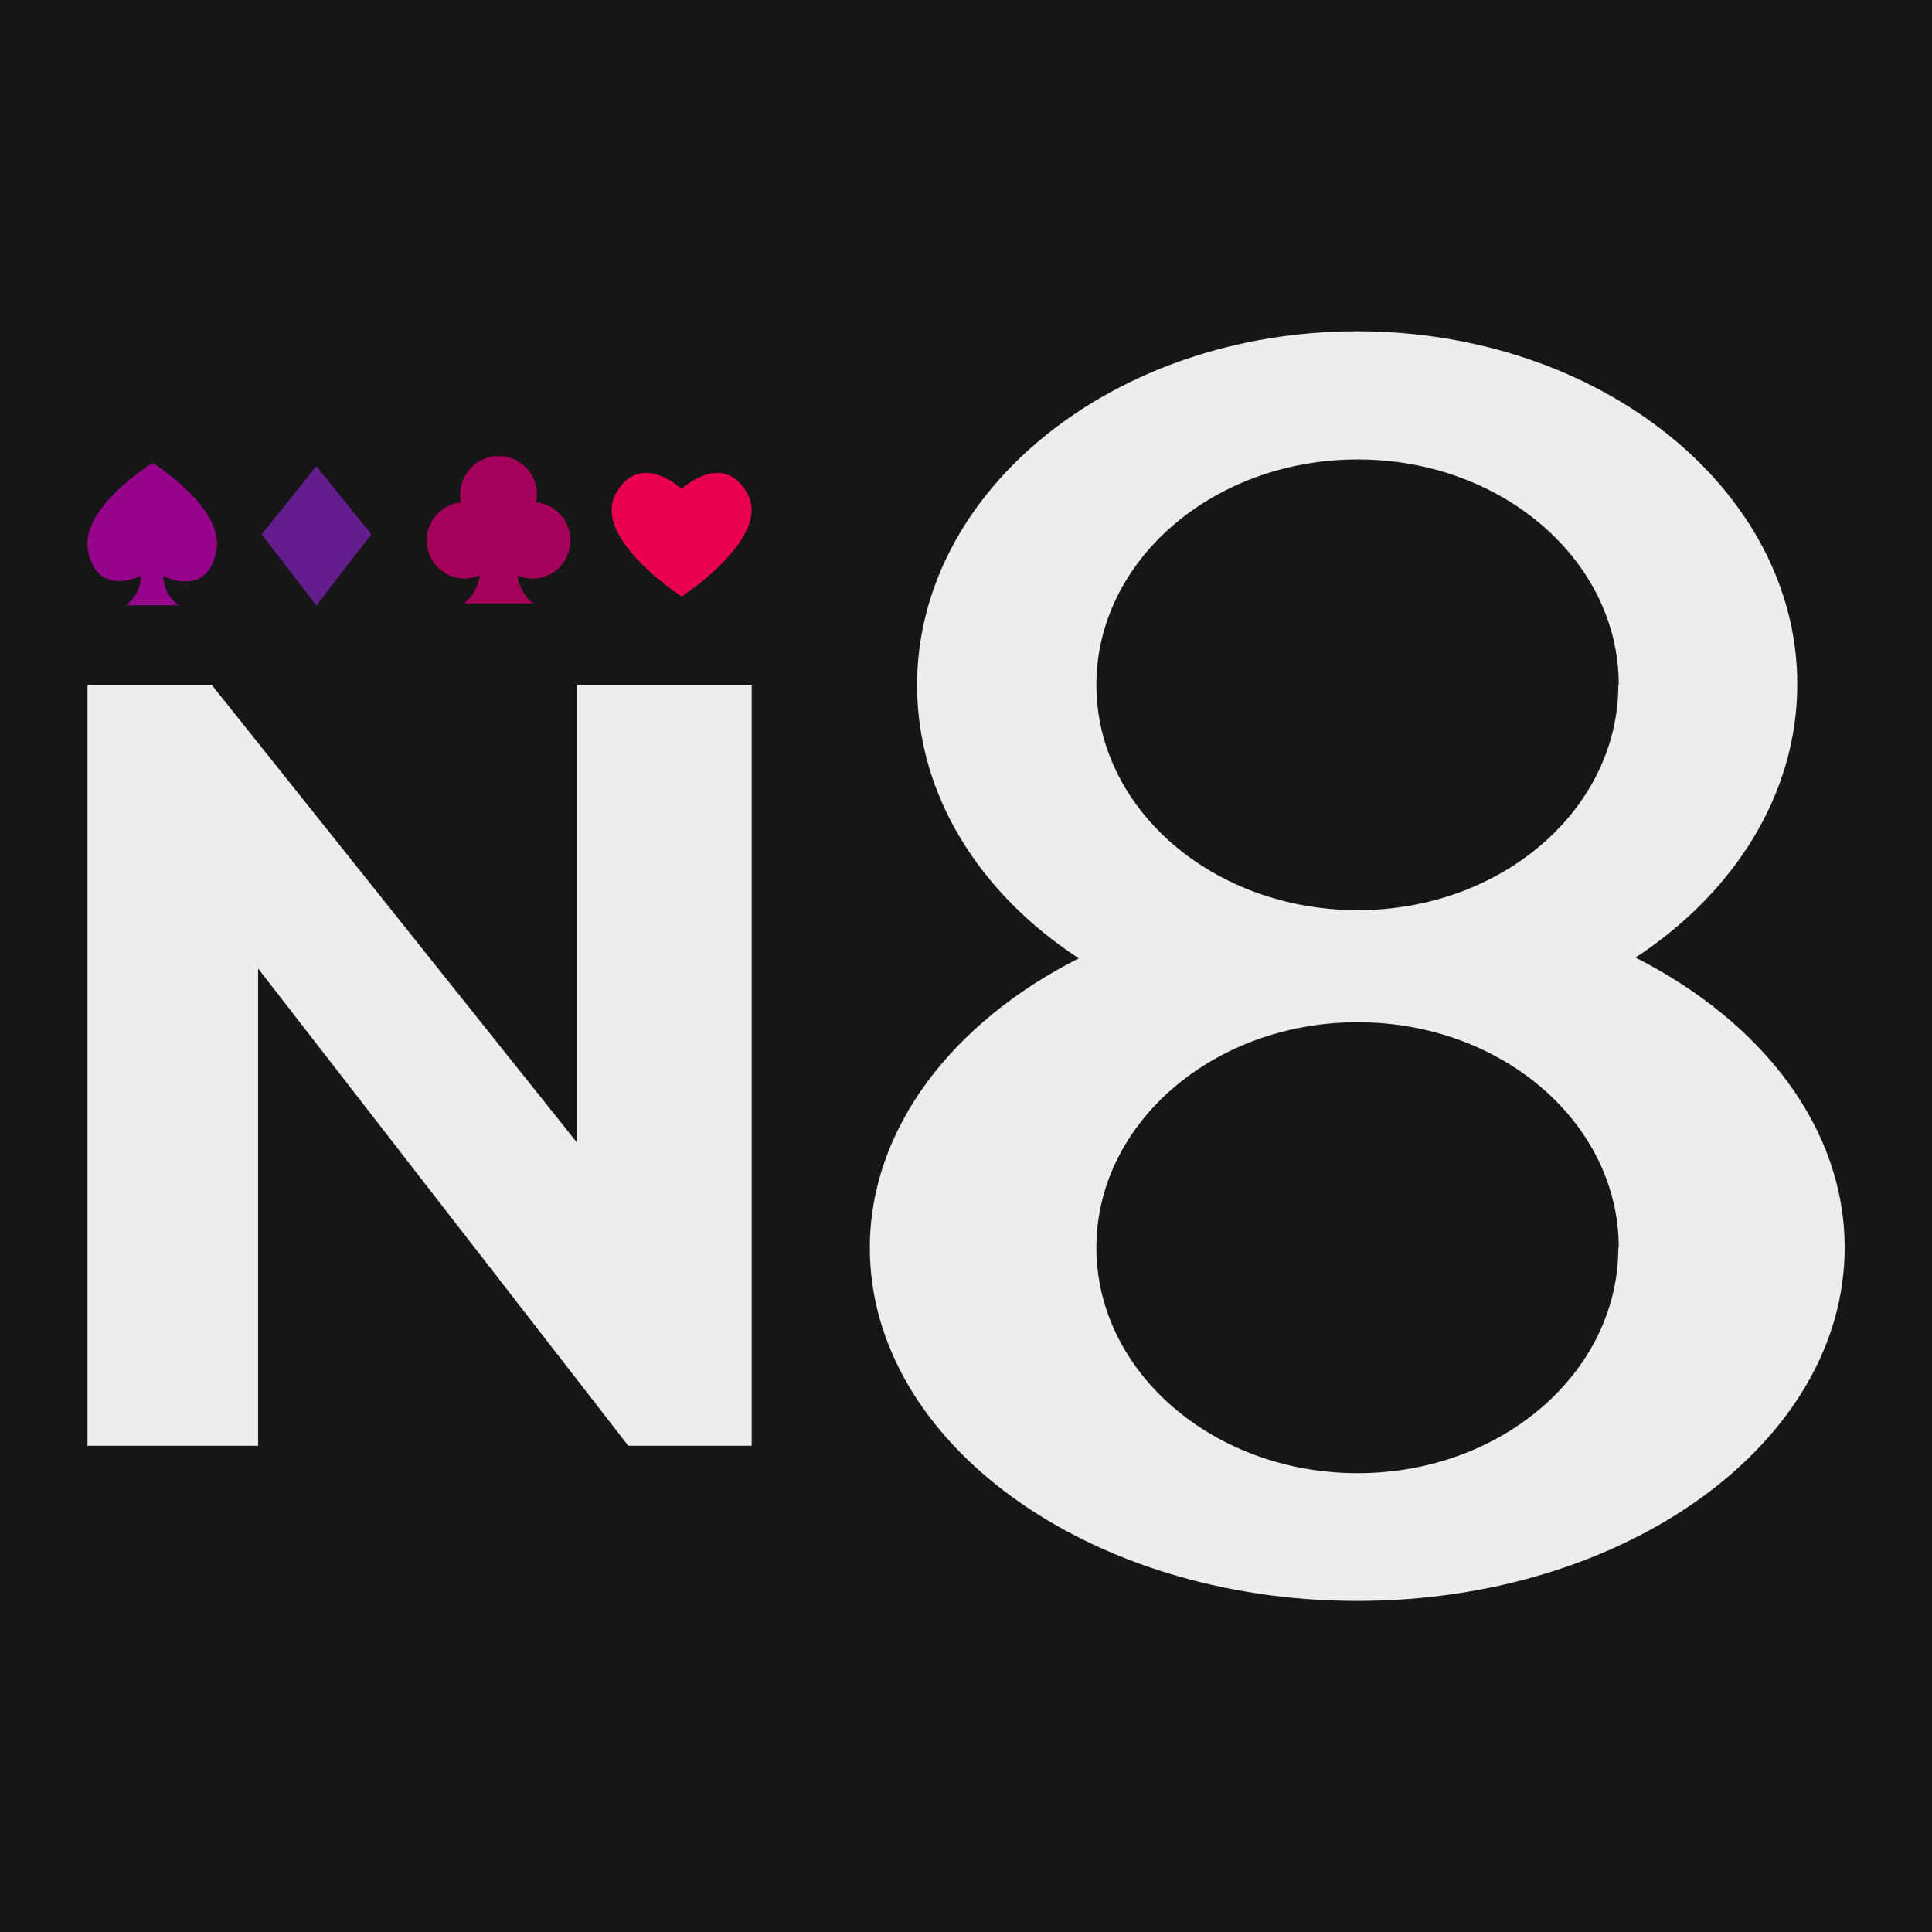 <svg width="49" height="49" viewBox="0 0 49 49" fill="none" xmlns="http://www.w3.org/2000/svg">
<path d="M49 0H0V49H49V0Z" fill="#161616"/>
<path d="M2.219 36.668V17.368H5.368L14.631 28.975V17.368H19.064V36.668H15.934L6.546 24.563V36.668H2.219Z" fill="#ECEEEE"/>
<path d="M41.482 24.286C43.983 22.641 45.583 20.145 45.583 17.353C45.583 12.427 40.587 8.402 34.423 8.402C28.26 8.402 23.264 12.427 23.259 17.373C23.259 20.166 24.844 22.661 27.36 24.306C24.16 25.921 22.061 28.628 22.061 31.647C22.061 36.578 27.596 40.603 34.423 40.603C41.251 40.603 46.785 36.578 46.785 31.642C46.785 28.603 44.687 25.916 41.482 24.286ZM41.045 31.642C41.045 34.802 38.091 37.363 34.434 37.363C30.776 37.363 27.807 34.797 27.807 31.642C27.807 28.487 30.776 25.926 34.434 25.926C38.091 25.926 41.055 28.487 41.055 31.642H41.045ZM41.045 17.368C41.045 20.523 38.091 23.084 34.434 23.084C30.776 23.084 27.807 20.528 27.807 17.368C27.807 14.209 30.776 11.653 34.434 11.653C38.091 11.653 41.055 14.209 41.055 17.368H41.045Z" fill="#ECEEEE"/>
<path d="M3.874 11.738C3.874 11.738 2.017 12.88 2.233 13.972C2.465 15.169 3.577 14.601 3.577 14.601C3.577 14.898 3.431 15.175 3.189 15.351H4.533C4.291 15.18 4.15 14.903 4.14 14.611C4.14 14.611 5.257 15.18 5.484 13.982C5.715 12.89 3.869 11.738 3.869 11.738H3.874Z" fill="#95048A"/>
<path d="M8.024 11.824L6.636 13.549L8.024 15.356L9.418 13.549L8.024 11.824Z" fill="#641D8C"/>
<path d="M18.958 12.523C18.344 11.406 17.287 12.402 17.287 12.402C17.287 12.402 16.236 11.406 15.617 12.523C14.998 13.64 17.287 15.129 17.287 15.129C17.287 15.129 19.572 13.64 18.958 12.523Z" fill="#EA0050"/>
<path d="M13.599 12.724C13.614 12.664 13.619 12.598 13.619 12.533C13.619 11.995 13.176 11.562 12.638 11.567C12.1 11.567 11.667 12.01 11.672 12.548C11.672 12.614 11.682 12.674 11.692 12.739C11.159 12.795 10.771 13.273 10.827 13.806C10.877 14.294 11.279 14.666 11.772 14.676C11.908 14.676 12.044 14.646 12.17 14.591C12.13 14.868 11.989 15.124 11.772 15.305H13.518C13.302 15.124 13.161 14.873 13.121 14.591C13.247 14.646 13.377 14.676 13.518 14.676C14.057 14.666 14.479 14.224 14.469 13.685C14.459 13.197 14.087 12.79 13.599 12.739V12.729V12.724Z" fill="#A4005A"/>
</svg>
